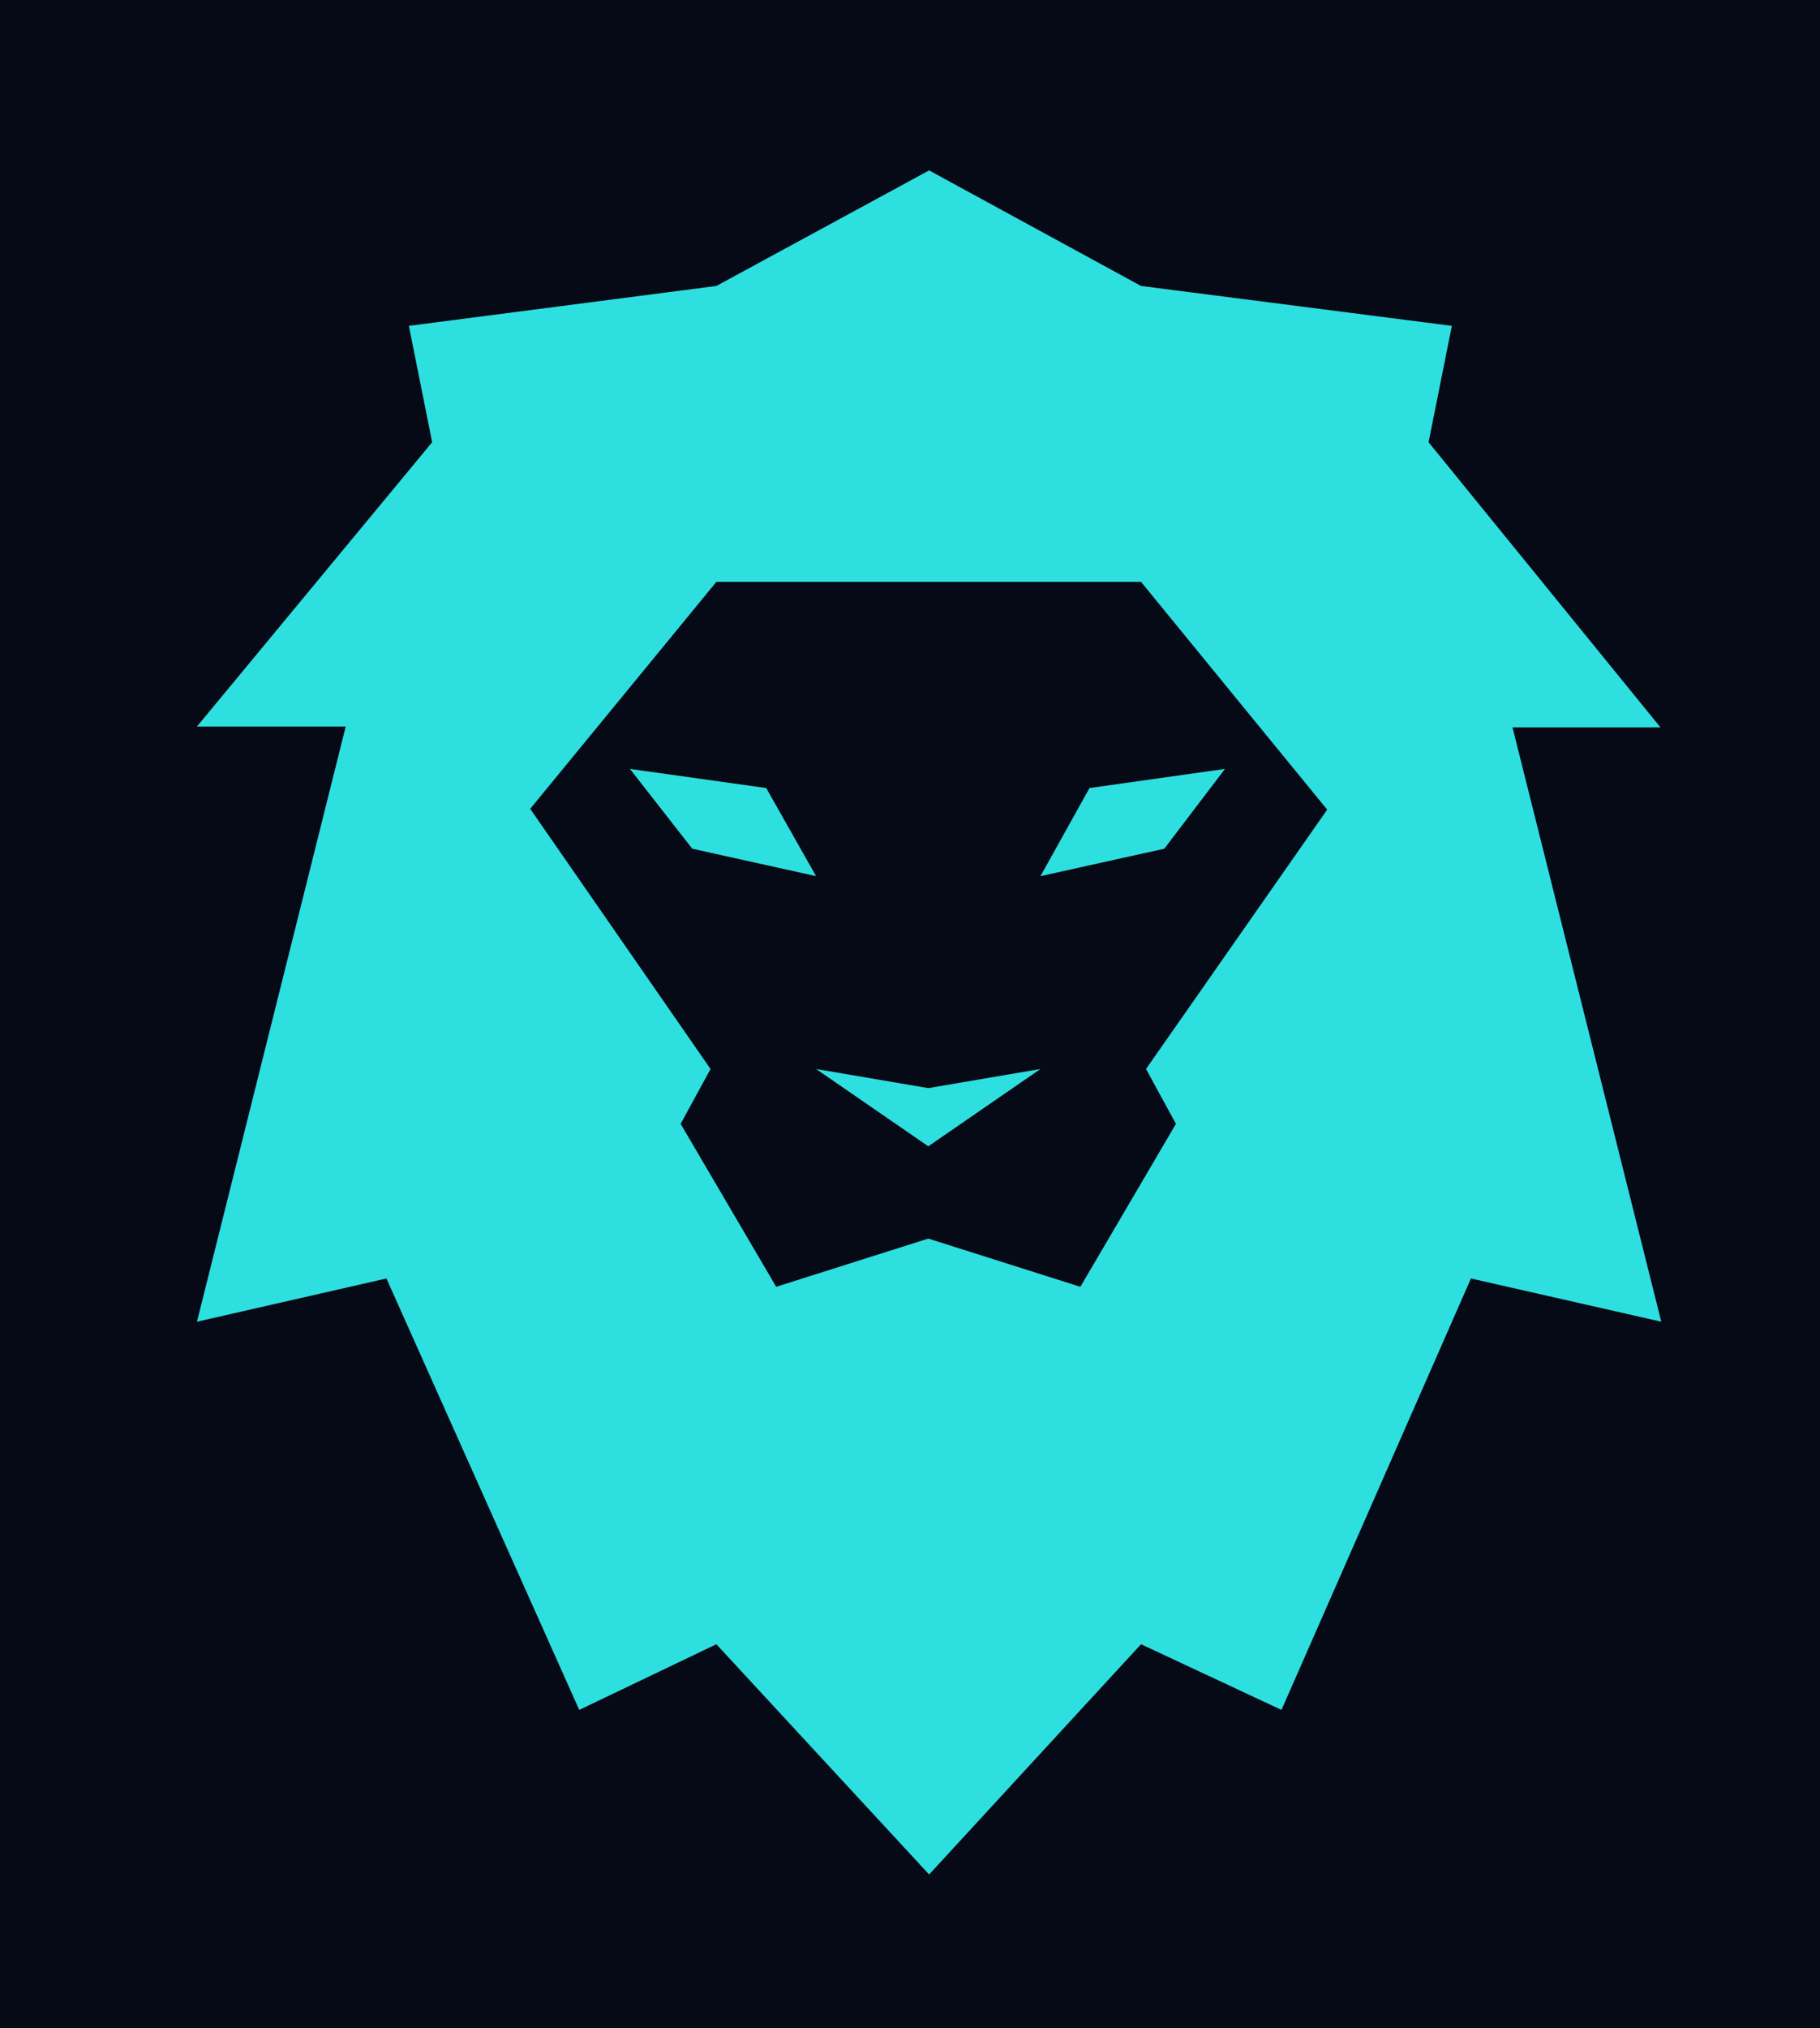<?xml version="1.0" encoding="utf-8"?>
<!-- Generator: Adobe Illustrator 27.8.0, SVG Export Plug-In . SVG Version: 6.00 Build 0)  -->
<svg version="1.1" id="Layer_1" xmlns="http://www.w3.org/2000/svg" xmlns:xlink="http://www.w3.org/1999/xlink" x="0px" y="0px"
	 viewBox="0 0 219 244" style="enable-background:new 0 0 219 244;" xml:space="preserve">
<style type="text/css">
	.st0{fill:#060A16;}
	.st1{fill:#2EDFDF;}
</style>
<rect x="-20.5" y="-12.5" class="st0" width="260" height="269"/>
<g>
	<polygon class="st1" points="98.2,128.6 111.7,137.9 125.2,128.6 111.7,130.9 	"/>
	<polygon class="st1" points="92.2,94.8 75.8,92.5 83.3,102.1 98.2,105.4 	"/>
	<path class="st1" d="M171.9,53.2l2.8-14l-37.4-4.8l-25.5-13.9L86.2,34.4l-37,4.8l2.8,14L23.7,87.4h17.9L23.7,159l22.8-5.2
		l23.2,51.9l16.5-7.9l25.6,27.7l25.5-27.7l16.9,7.9l22.8-51.9l22.9,5.2L182,87.5h17.8L171.9,53.2z M137.9,128.6l3.6,6.6L130,154.8
		l-18.3-5.8l-18.3,5.8l-11.5-19.6l3.6-6.6L63.8,97.3L86.2,70h51.1l22.4,27.4L137.9,128.6z"/>
	<polygon class="st1" points="125.2,105.4 140.1,102.1 147.4,92.5 131.1,94.8 	"/>
</g>
</svg>
